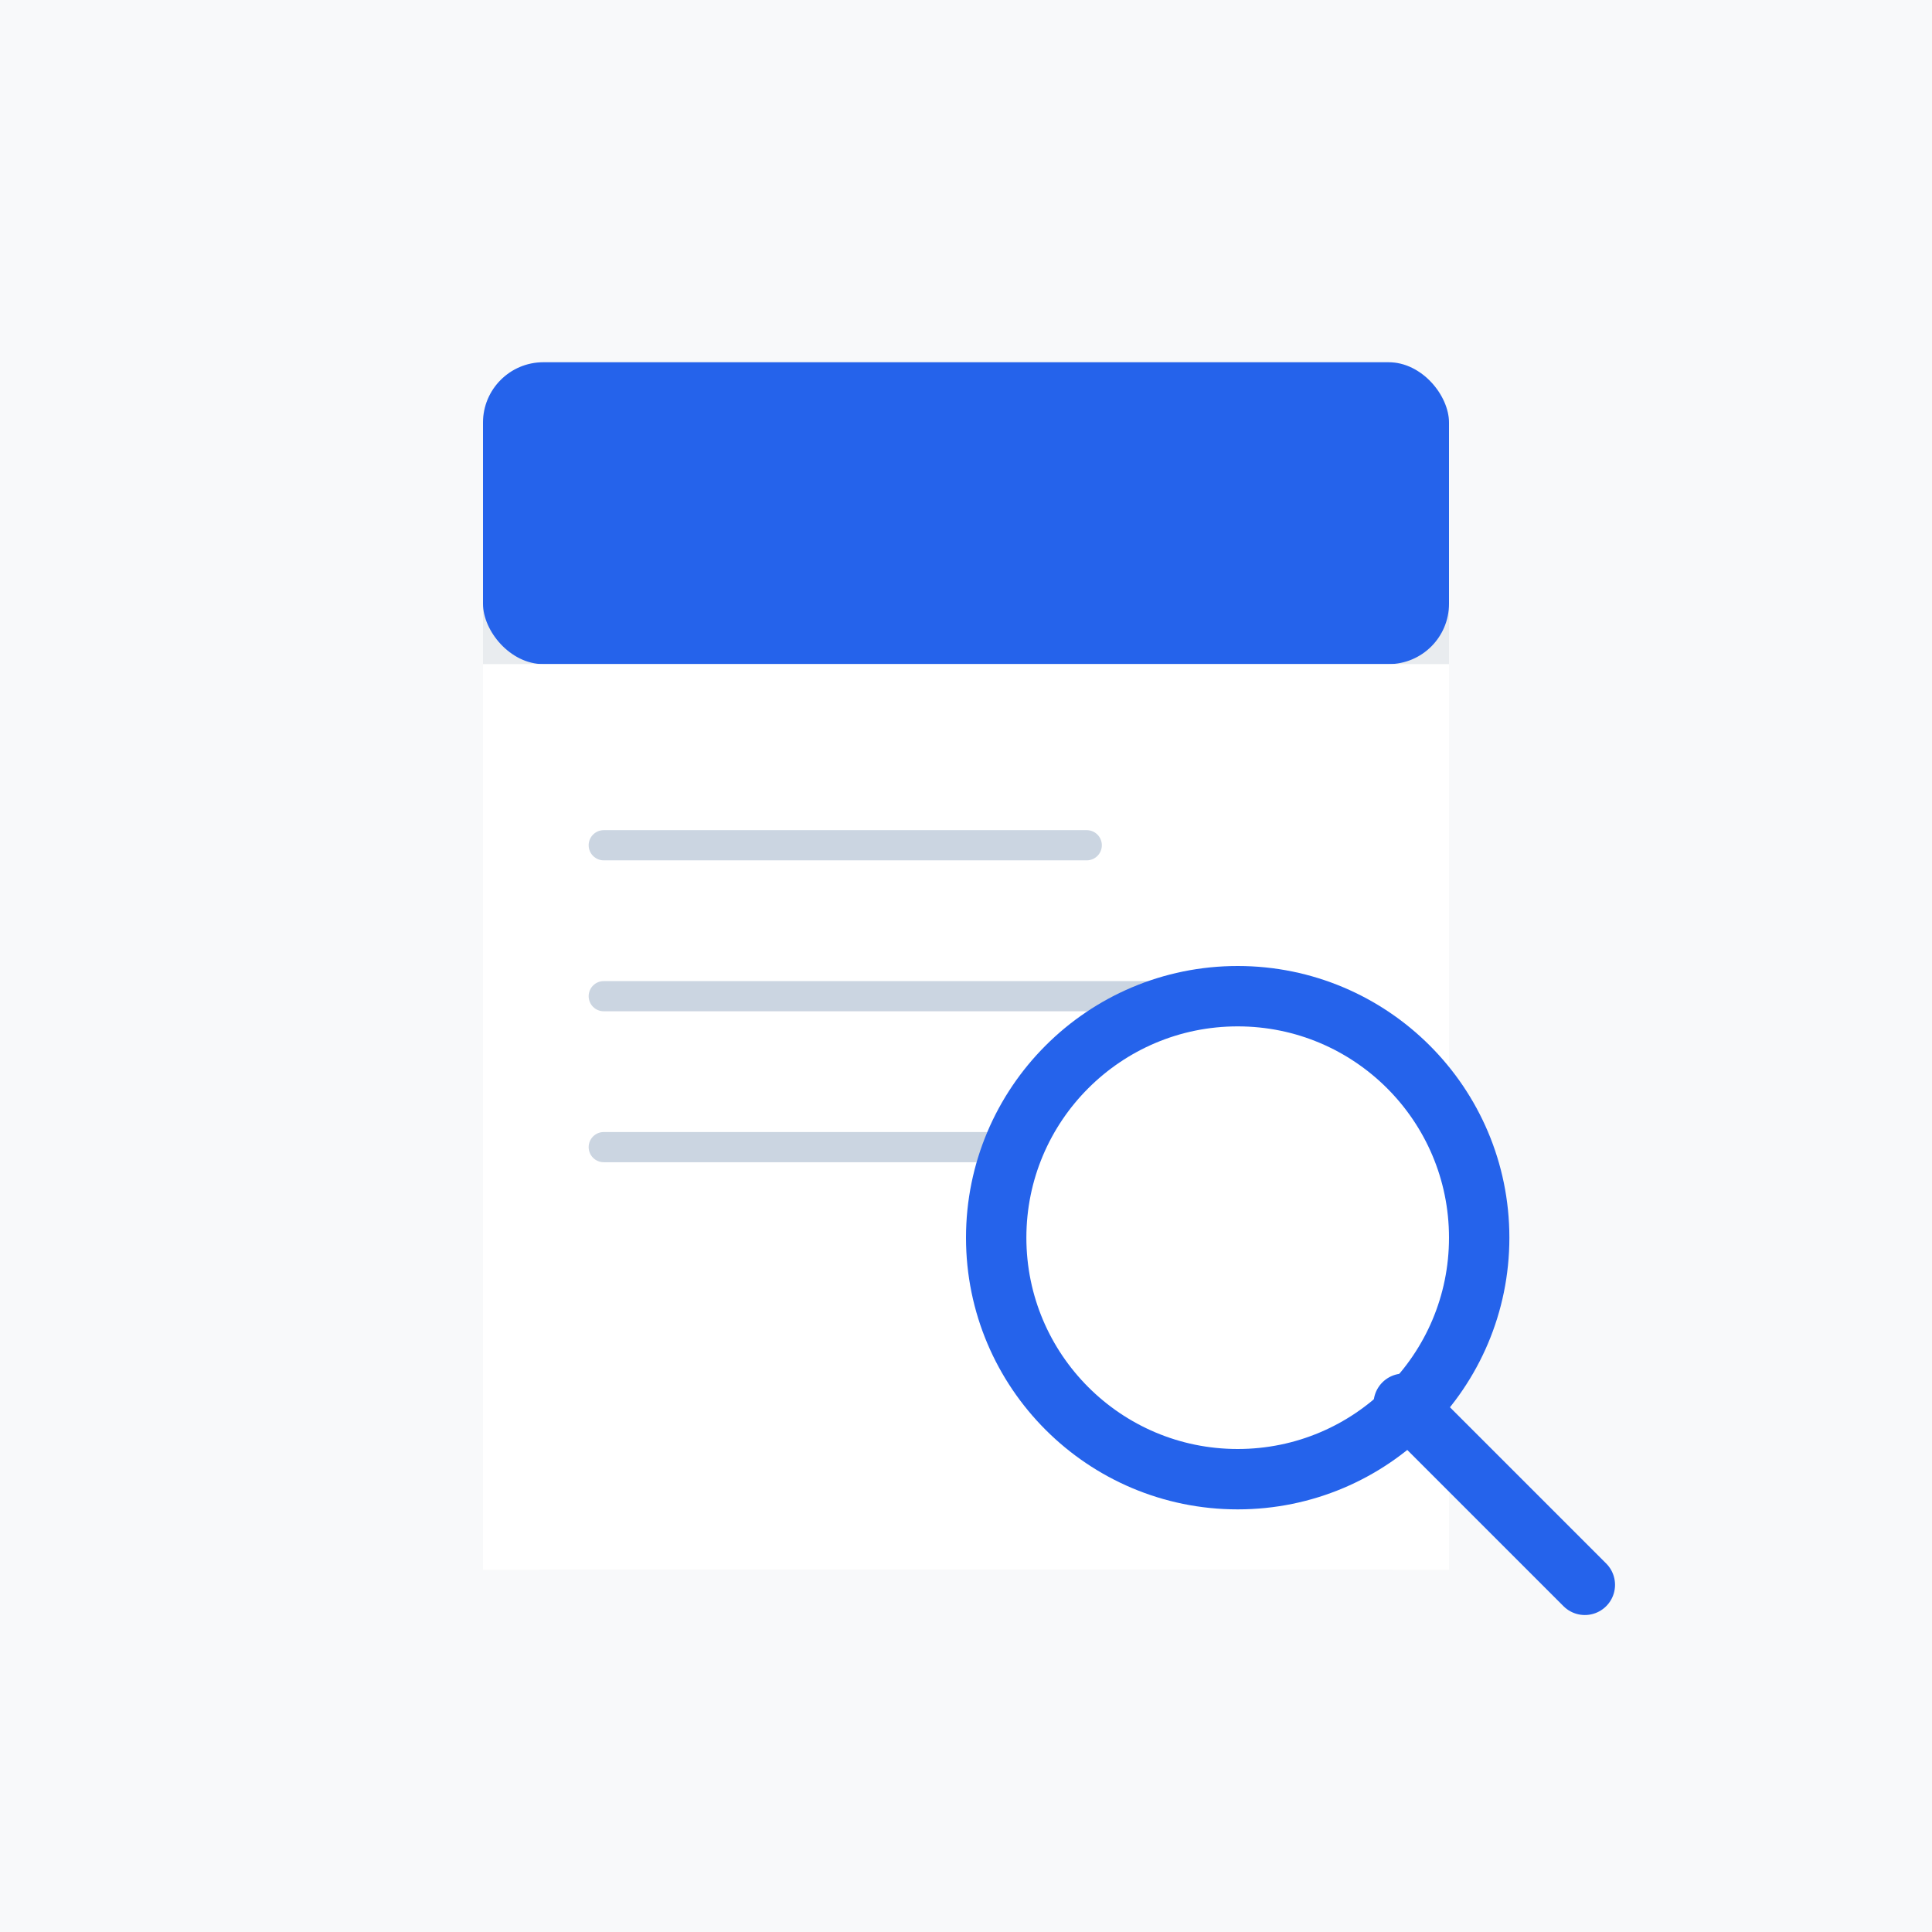 <svg xmlns="http://www.w3.org/2000/svg" viewBox="0 0 256 256">
  <rect width="256" height="256" fill="#f8f9fa"/>
  <rect x="64" y="48" width="128" height="160" rx="8" fill="#e9ecef"/>
  <rect x="64" y="48" width="128" height="40" rx="8" fill="#2563eb"/>
  <rect x="64" y="88" width="128" height="120" fill="white"/>
  <line x1="80" y1="112" x2="144" y2="112" stroke="#cbd5e1" stroke-width="4" stroke-linecap="round"/>
  <line x1="80" y1="132" x2="160" y2="132" stroke="#cbd5e1" stroke-width="4" stroke-linecap="round"/>
  <line x1="80" y1="152" x2="136" y2="152" stroke="#cbd5e1" stroke-width="4" stroke-linecap="round"/>
  <circle cx="164" cy="164" r="32" fill="none" stroke="#2563eb" stroke-width="8"/>
  <line x1="186" y1="186" x2="210" y2="210" stroke="#2563eb" stroke-width="8" stroke-linecap="round"/>
</svg>